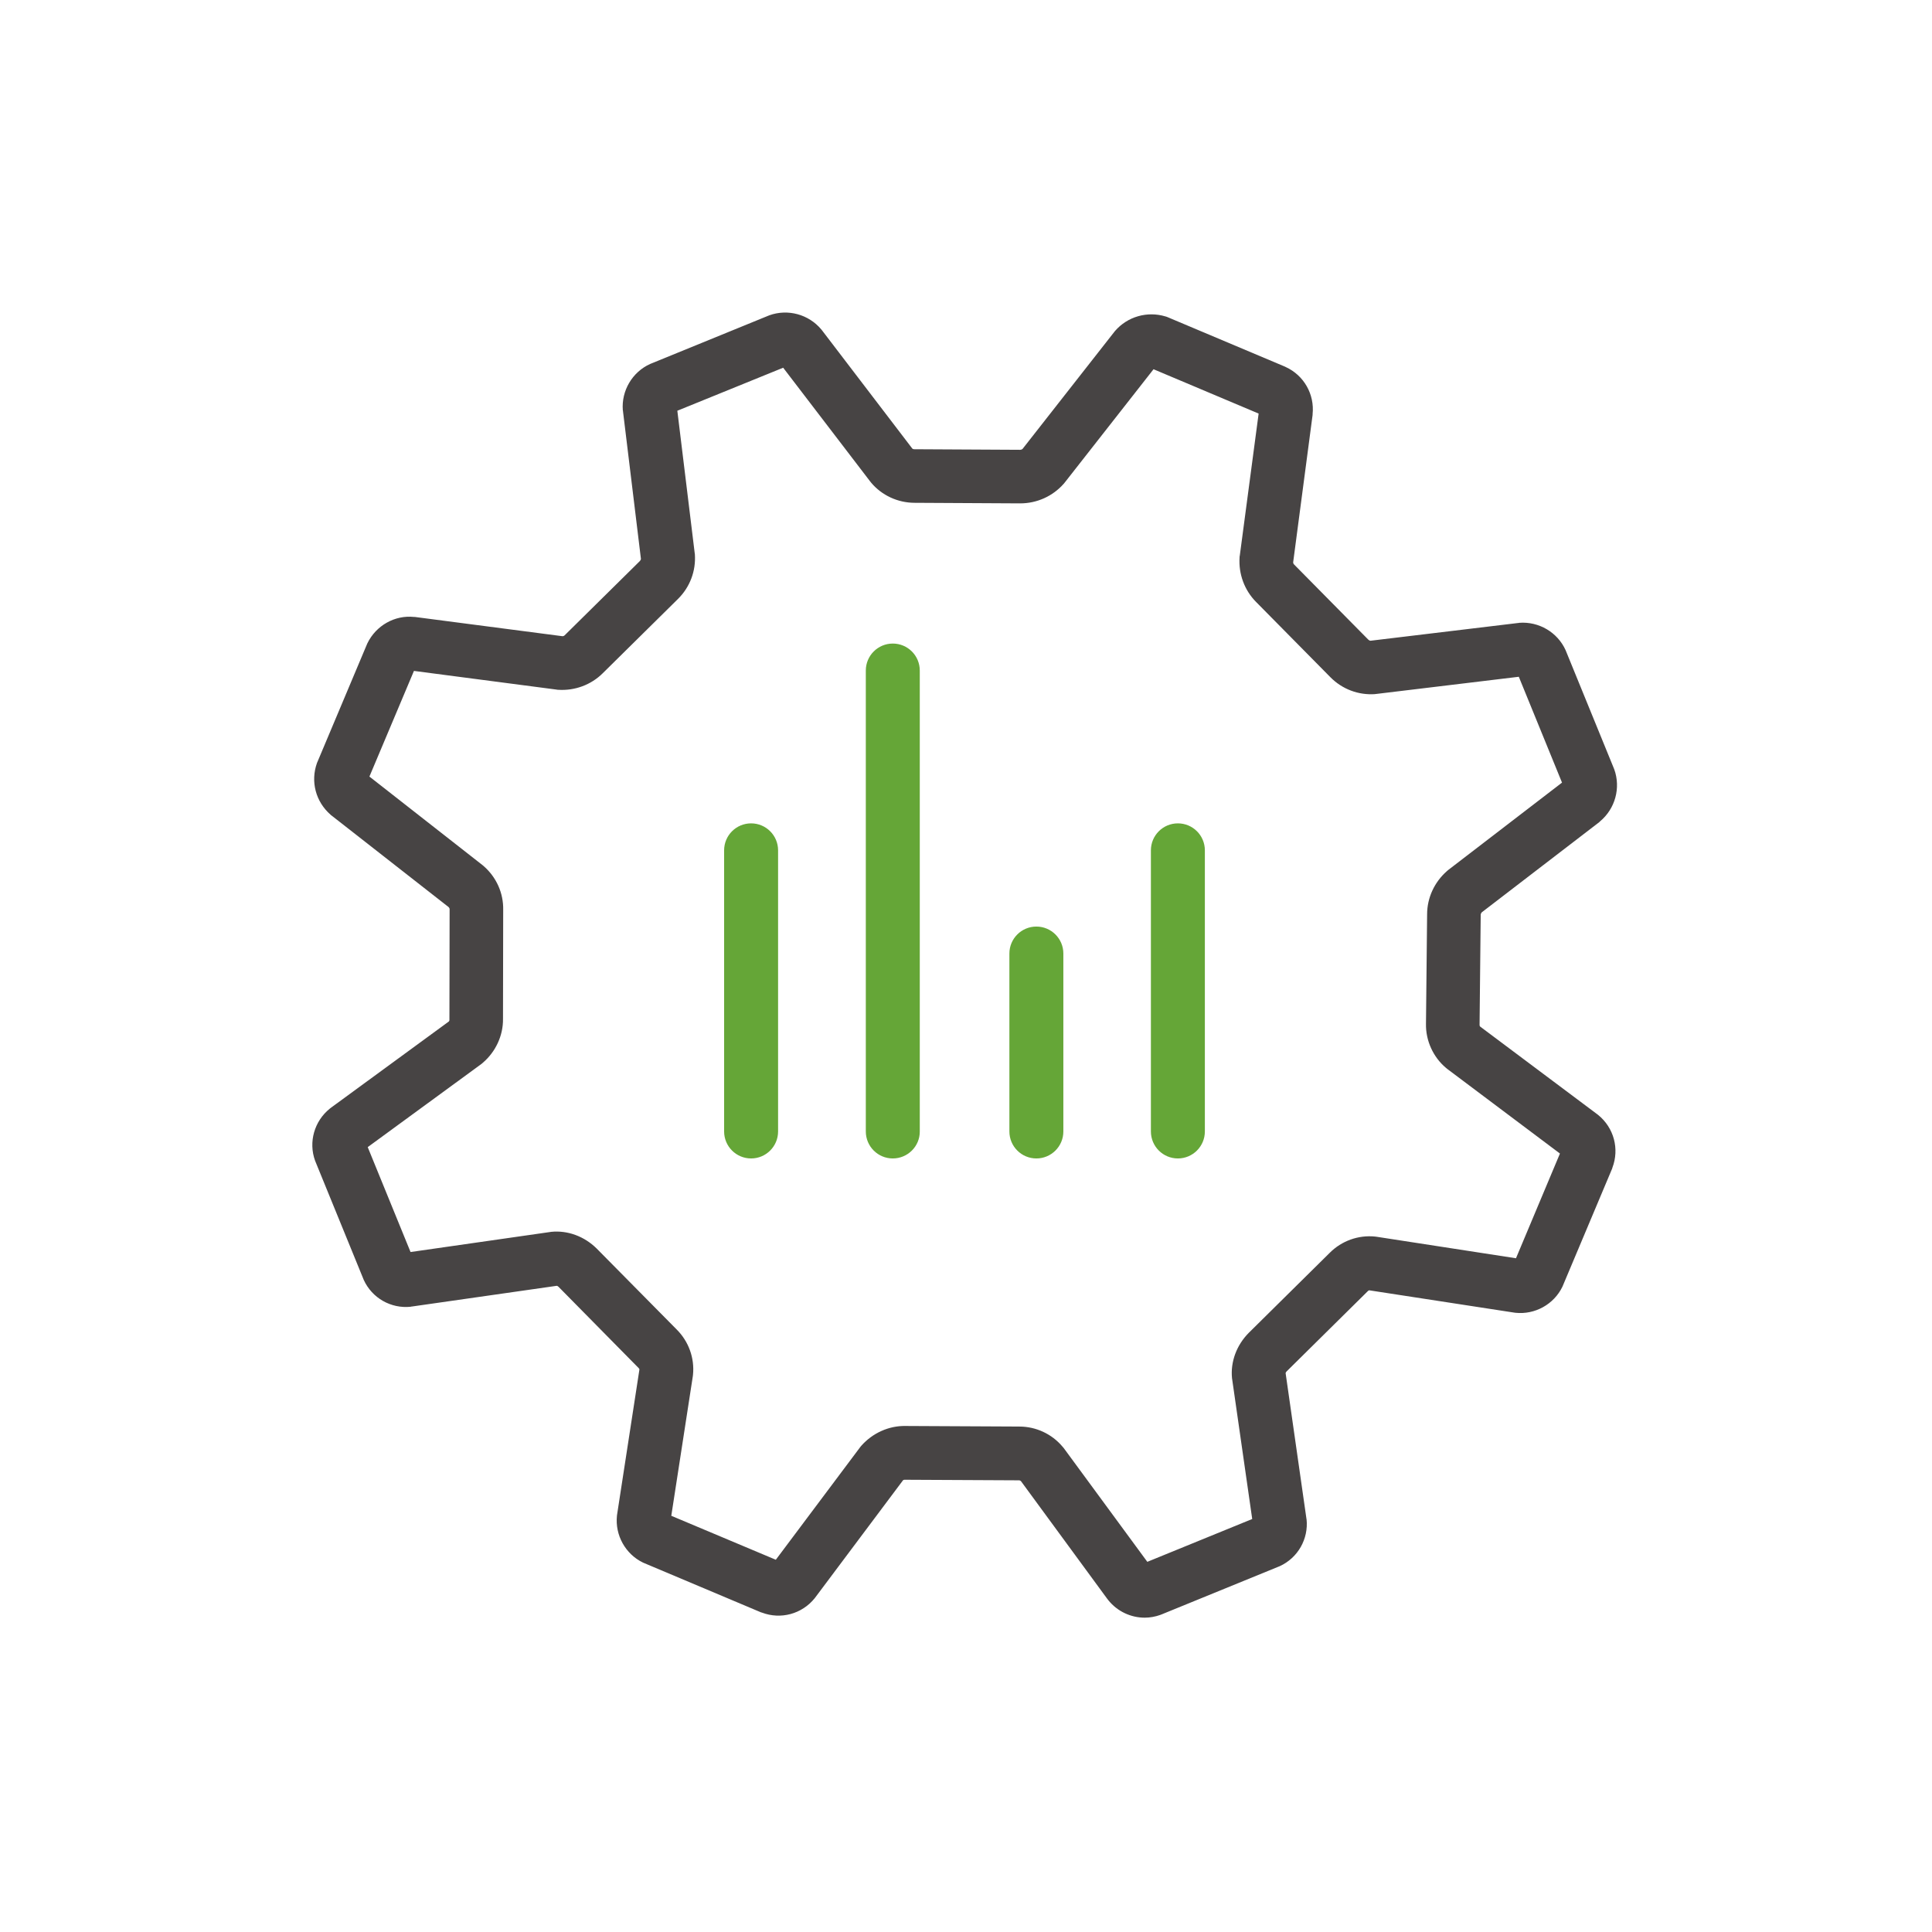 <?xml version="1.0" encoding="utf-8"?>
<!-- Generator: Adobe Illustrator 21.1.0, SVG Export Plug-In . SVG Version: 6.00 Build 0)  -->
<svg version="1.1" id="MKTG_ICN_1" xmlns="http://www.w3.org/2000/svg" xmlns:xlink="http://www.w3.org/1999/xlink" x="0px" y="0px"
	 viewBox="0 0 1024 1024" style="enable-background:new 0 0 1024 1024;" xml:space="preserve">
<style type="text/css">
	.st0{fill:#65A637;}
	.st1{fill:#474444;}
</style>
<g>
	<path class="st0" d="M398.1,614c-7.9,0-14.3-6.4-14.3-14.3v-149c0-7.9,6.4-14.3,14.3-14.3s14.3,6.4,14.3,14.3v149
		C412.4,607.6,406,614,398.1,614z"/>
</g>
<g>
	<path class="st0" d="M473.2,614c-7.9,0-14.3-6.4-14.3-14.3V355.4c0-7.9,6.4-14.3,14.3-14.3s14.3,6.4,14.3,14.3v244.4
		C487.5,607.6,481.1,614,473.2,614z"/>
</g>
<g>
	<path class="st0" d="M549.3,614c-7.9,0-14.3-6.4-14.3-14.3v-94.3c0-7.9,6.4-14.3,14.3-14.3s14.3,6.4,14.3,14.3v94.3
		C563.6,607.6,557.2,614,549.3,614z"/>
</g>
<g>
	<path class="st0" d="M624.3,614c-7.9,0-14.3-6.4-14.3-14.3v-149c0-7.9,6.4-14.3,14.3-14.3c7.9,0,14.3,6.4,14.3,14.3v149
		C638.6,607.6,632.2,614,624.3,614z"/>
</g>
<g>
	<path class="st1" d="M606.7,857.4c-7.3,0-14.5-3.3-19.3-9.3c-0.1-0.2-0.2-0.3-0.4-0.5l-45.9-62.6c-0.3-0.2-0.6-0.4-1-0.4l-60.4-0.3
		c-0.1,0-0.2,0-0.3,0c-0.3,0-0.6,0.1-0.8,0.3l-46.5,62.1c-0.1,0.1-0.2,0.3-0.3,0.4c-6.8,8.4-18,11.4-28,7.6c-0.1,0-0.2-0.1-0.4-0.1
		l-61.9-26.1c-0.2-0.1-0.5-0.2-0.7-0.3c-9.3-4.5-14.9-14.5-13.8-24.9c0-0.2,0.1-0.5,0.1-0.7l11.8-76.7c0-0.4-0.3-0.7-0.5-0.9
		L296,682c-0.3-0.3-0.7-0.5-0.9-0.5l-76.9,11c-0.2,0-0.4,0-0.5,0.1c-10.5,1.1-20.5-4.6-24.9-14.2c-0.1-0.2-0.2-0.4-0.2-0.5
		l-25.4-62.2c-0.1-0.2-0.1-0.4-0.2-0.5c-3.6-9.9-0.4-21,7.8-27.6c0.2-0.1,0.3-0.3,0.5-0.4l62.6-45.8c0.2-0.3,0.3-0.5,0.3-0.7
		c0-0.1,0-0.3,0-0.4l0.1-58.1c0-0.1,0-0.2,0-0.3c0-0.4-0.2-0.8-0.5-1.1l-62-48.5c-0.2-0.1-0.4-0.3-0.6-0.5
		c-7.9-6.9-10.7-17.6-7.2-27.4c0.1-0.2,0.2-0.5,0.3-0.7l26.1-62c0.1-0.2,0.2-0.5,0.3-0.7c4.6-9.5,14.6-15.1,24.8-14
		c0.1,0,0.3,0,0.4,0l78.2,10.2c0.5,0,0.9-0.2,1.2-0.5l39.8-39.3c0.3-0.3,0.6-0.8,0.6-1.2l-9.5-78.2c0-0.2,0-0.4-0.1-0.6
		c-0.8-10.3,5-20.2,14.5-24.5c0.2-0.1,0.4-0.2,0.5-0.2l62.2-25.4c0.2-0.1,0.4-0.1,0.5-0.2c9.8-3.5,20.8-0.5,27.5,7.5
		c0.1,0.2,0.3,0.3,0.4,0.5l47.8,62.6c0.2,0.2,0.5,0.4,1.2,0.4l55.9,0.3c0.6,0,1.1-0.2,1.4-0.5l48.6-62c0.1-0.2,0.3-0.3,0.4-0.5
		c6.6-7.6,17-10.6,26.7-7.7c0.5,0.1,0.9,0.3,1.4,0.5l61.9,26.1c0.1,0.1,0.3,0.1,0.4,0.2c9.7,4.4,15.4,14.5,14.3,25
		c0,0.1,0,0.3,0,0.4l-10.3,78.1c0,0.5,0.2,0.9,0.5,1.2l39.3,39.8c0.3,0.3,0.8,0.6,1.2,0.6l78.2-9.4c0.2,0,0.4,0,0.6-0.1
		c10.4-0.8,20.3,5,24.6,14.5c0.1,0.2,0.2,0.4,0.2,0.5l25.4,62.2c0.1,0.2,0.1,0.4,0.2,0.5c3.5,9.8,0.5,20.8-7.5,27.5
		c-0.1,0.1-0.3,0.2-0.4,0.4l-62.4,47.9c-0.3,0.4-0.5,0.8-0.5,1.3c0,0,0,0.1,0,0.1l-0.6,58.1c0,0.1,0,0.1,0,0.2
		c0,0.3,0.1,0.6,0.3,0.8l62.1,46.5c0.1,0.1,0.3,0.2,0.4,0.3c8.4,6.8,11.4,18,7.6,28c0,0.1-0.1,0.2-0.1,0.4l-26.1,62
		c-0.1,0.2-0.2,0.5-0.3,0.7c-4.5,9.3-14.5,14.9-24.9,13.8c-0.2,0-0.5-0.1-0.7-0.1l-76.7-11.8c-0.4,0-0.7,0.3-0.9,0.5l-43,42.5
		c-0.3,0.3-0.5,0.7-0.5,0.9l11,76.9c0,0.2,0,0.4,0.1,0.5c1.1,10.5-4.6,20.5-14.2,24.9c-0.2,0.1-0.4,0.2-0.5,0.2l-62.2,25.4
		c-0.2,0.1-0.4,0.1-0.5,0.2C612.3,856.9,609.5,857.4,606.7,857.4z M480,755.8l60.2,0.3c8.9,0,17.3,3.9,23,10.7
		c0.2,0.2,0.4,0.5,0.6,0.7l44.3,60.3l55.6-22.7l-10.6-73.9c0-0.2-0.1-0.4-0.1-0.6c-0.9-8.8,2.4-17.6,8.8-24.1l43-42.5
		c6.3-6.3,15.1-9.5,24-8.6c0.3,0,0.5,0.1,0.8,0.1l73.9,11.4l23.3-55.5L767,566.5c-0.2-0.2-0.4-0.3-0.6-0.5
		c-6.8-5.7-10.8-14.5-10.6-23.4l0.6-58c0-8.8,3.9-17.1,10.5-22.9c0.2-0.2,0.5-0.4,0.7-0.6l60.3-46.3L805,358.7l-75.5,9.1
		c-0.2,0-0.4,0-0.7,0.1c-8.8,0.6-17.4-2.6-23.7-9l-39.3-39.8c-6.2-6.2-9.4-14.9-8.8-23.7c0-0.3,0-0.6,0.1-0.8l10-75.4l-55.7-23.5
		l-47.1,60.1c-0.2,0.2-0.3,0.4-0.5,0.6c-5.8,6.6-14.2,10.4-23.1,10.4l-55.9-0.3c-8.9,0-17.4-3.9-23.1-10.7c-0.1-0.2-0.3-0.4-0.4-0.5
		l-46.2-60.4L359,217.7l9.2,75.4c0,0.2,0.1,0.5,0.1,0.7c0.6,8.8-2.6,17.4-9,23.7l-39.8,39.3c-6.2,6.2-14.9,9.4-23.7,8.8
		c-0.3,0-0.5,0-0.8-0.1l-75.6-9.9l-23.6,56l59.9,46.9c0.2,0.2,0.4,0.3,0.6,0.5c6.8,5.9,10.6,14.4,10.4,23.3l-0.1,57.8
		c0.1,8.8-3.9,17.4-10.7,23.2c-0.2,0.2-0.5,0.4-0.7,0.6L194.9,608l22.7,55.6l73.9-10.6c0.2,0,0.4-0.1,0.6-0.1
		c8.8-0.9,17.6,2.4,24.1,8.8l42.5,43c6.3,6.3,9.5,15.1,8.6,24c0,0.3-0.1,0.5-0.1,0.8l-11.4,73.9l55.4,23.3l44.8-59.8
		c0.2-0.2,0.3-0.4,0.5-0.6C462.4,759.6,471.1,755.6,480,755.8z M553.1,247L553.1,247L553.1,247z"/>
</g>
</svg>
